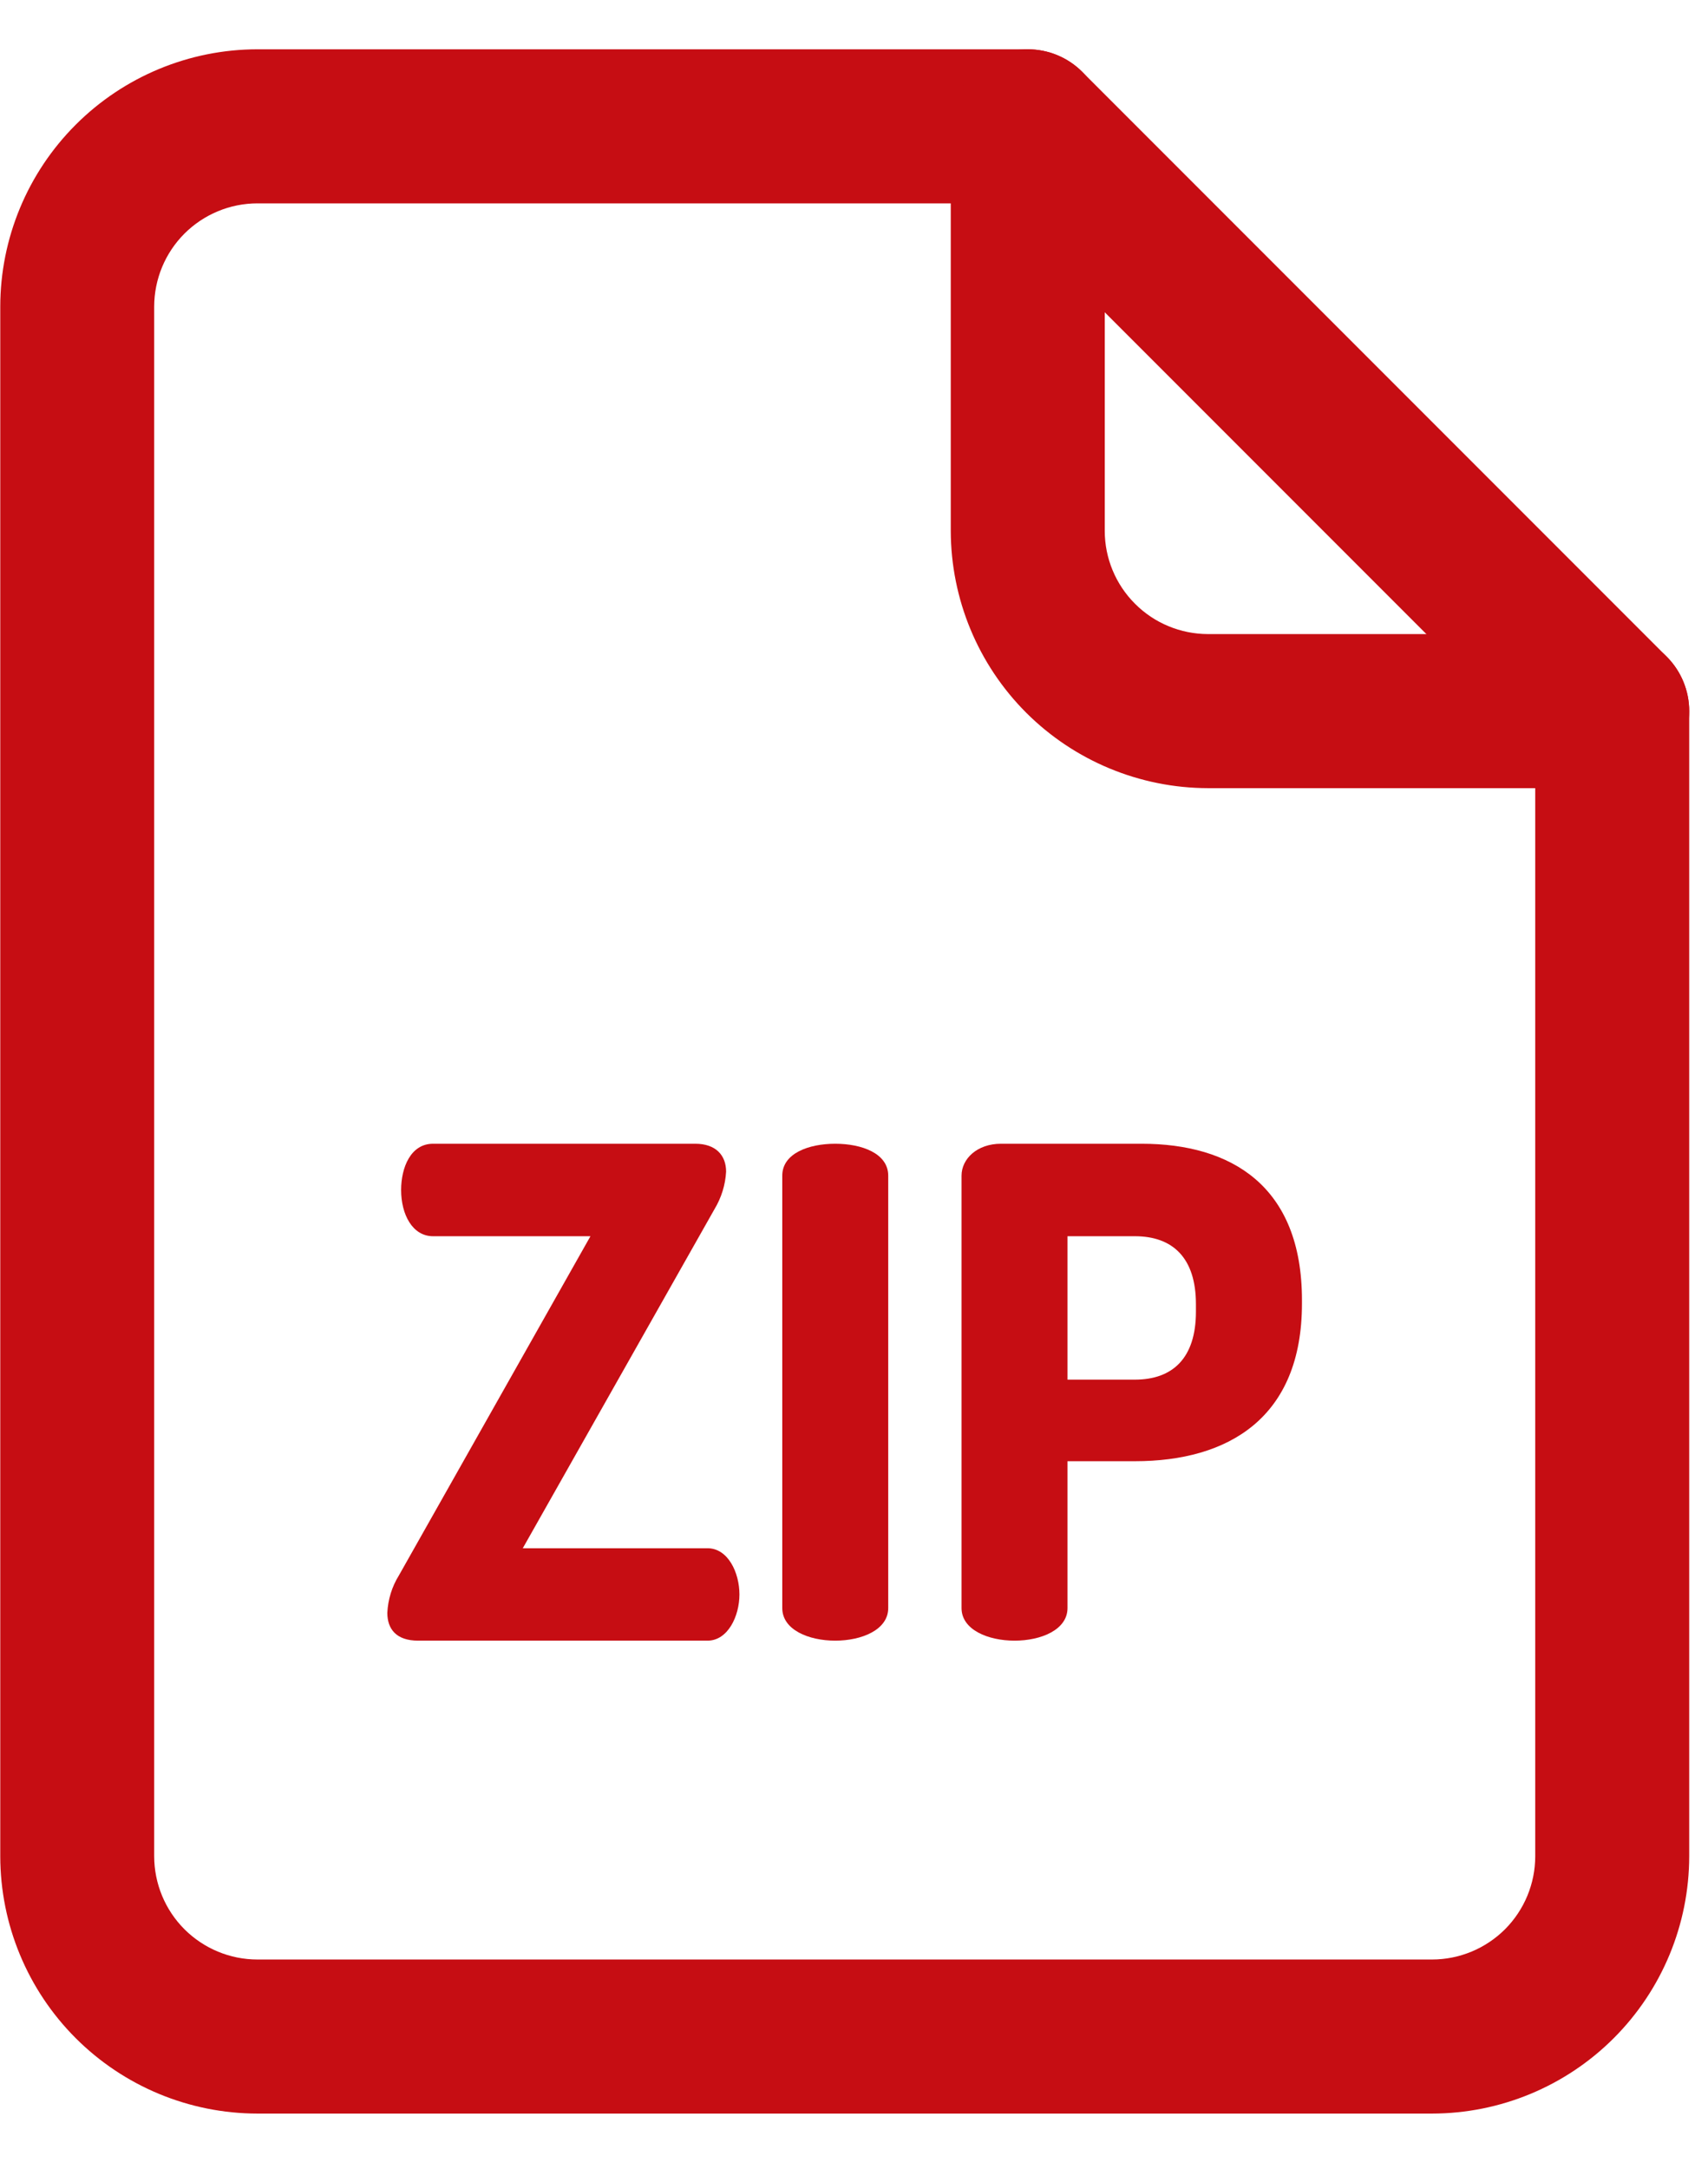 <svg width="26" height="33" viewBox="0 0 26 33" fill="none" xmlns="http://www.w3.org/2000/svg">
<path d="M21.799 32.156H3.919C2.881 32.155 1.886 31.742 1.152 31.008C0.418 30.274 0.005 29.279 0.004 28.241V4.665C0.005 3.627 0.418 2.632 1.152 1.898C1.886 1.164 2.881 0.751 3.919 0.75H15.645C15.799 0.75 15.951 0.78 16.094 0.839C16.236 0.898 16.365 0.984 16.474 1.093L25.371 9.99C25.48 10.099 25.566 10.228 25.625 10.37C25.684 10.512 25.714 10.665 25.714 10.819V28.241C25.713 29.279 25.3 30.274 24.566 31.008C23.832 31.742 22.837 32.155 21.799 32.156ZM3.919 3.094C3.502 3.094 3.103 3.26 2.808 3.554C2.513 3.849 2.348 4.248 2.347 4.665V28.241C2.348 28.658 2.513 29.057 2.808 29.352C3.103 29.646 3.502 29.812 3.919 29.812H21.799C22.215 29.812 22.615 29.646 22.91 29.352C23.204 29.057 23.37 28.658 23.37 28.241V11.304L15.16 3.094H3.919Z" fill="#C60D13"/>
<path d="M24.542 11.991H18.388C17.35 11.989 16.355 11.576 15.621 10.843C14.887 10.109 14.475 9.114 14.473 8.076V1.922C14.473 1.611 14.597 1.313 14.816 1.093C15.036 0.873 15.334 0.75 15.645 0.75C15.956 0.75 16.254 0.873 16.474 1.093C16.694 1.313 16.817 1.611 16.817 1.922V8.076C16.817 8.492 16.983 8.892 17.278 9.186C17.572 9.481 17.972 9.646 18.388 9.647H24.542C24.853 9.647 25.151 9.77 25.371 9.99C25.59 10.21 25.714 10.508 25.714 10.819C25.714 11.13 25.59 11.428 25.371 11.647C25.151 11.867 24.853 11.991 24.542 11.991Z" fill="#C60D13"/>
<path d="M7.958 23.555H10.77C11.083 23.555 11.256 23.927 11.256 24.258C11.256 24.588 11.08 24.961 10.77 24.961H6.365C6.033 24.961 5.896 24.785 5.896 24.537C5.906 24.336 5.966 24.14 6.072 23.969L8.988 18.808H6.592C6.279 18.808 6.106 18.477 6.106 18.105C6.106 17.764 6.251 17.401 6.592 17.401H10.584C10.897 17.401 11.053 17.577 11.053 17.826C11.042 18.027 10.981 18.222 10.877 18.395L7.958 23.555Z" fill="#C60D13"/>
<path d="M11.908 17.887C11.908 17.547 12.311 17.401 12.714 17.401C13.117 17.401 13.521 17.547 13.521 17.887V24.465C13.521 24.796 13.118 24.961 12.714 24.961C12.31 24.961 11.908 24.796 11.908 24.465V17.887Z" fill="#C60D13"/>
<path d="M14.637 17.887C14.637 17.629 14.876 17.401 15.237 17.401H17.378C18.743 17.401 19.819 18.043 19.819 19.78V19.832C19.819 21.57 18.701 22.231 17.275 22.231H16.25V24.465C16.25 24.796 15.847 24.961 15.444 24.961C15.041 24.961 14.637 24.796 14.637 24.465V17.887ZM16.25 18.808V20.99H17.275C17.854 20.99 18.205 20.659 18.205 19.956V19.842C18.205 19.139 17.854 18.808 17.275 18.808H16.25Z" fill="#C60D13"/>
</svg>
